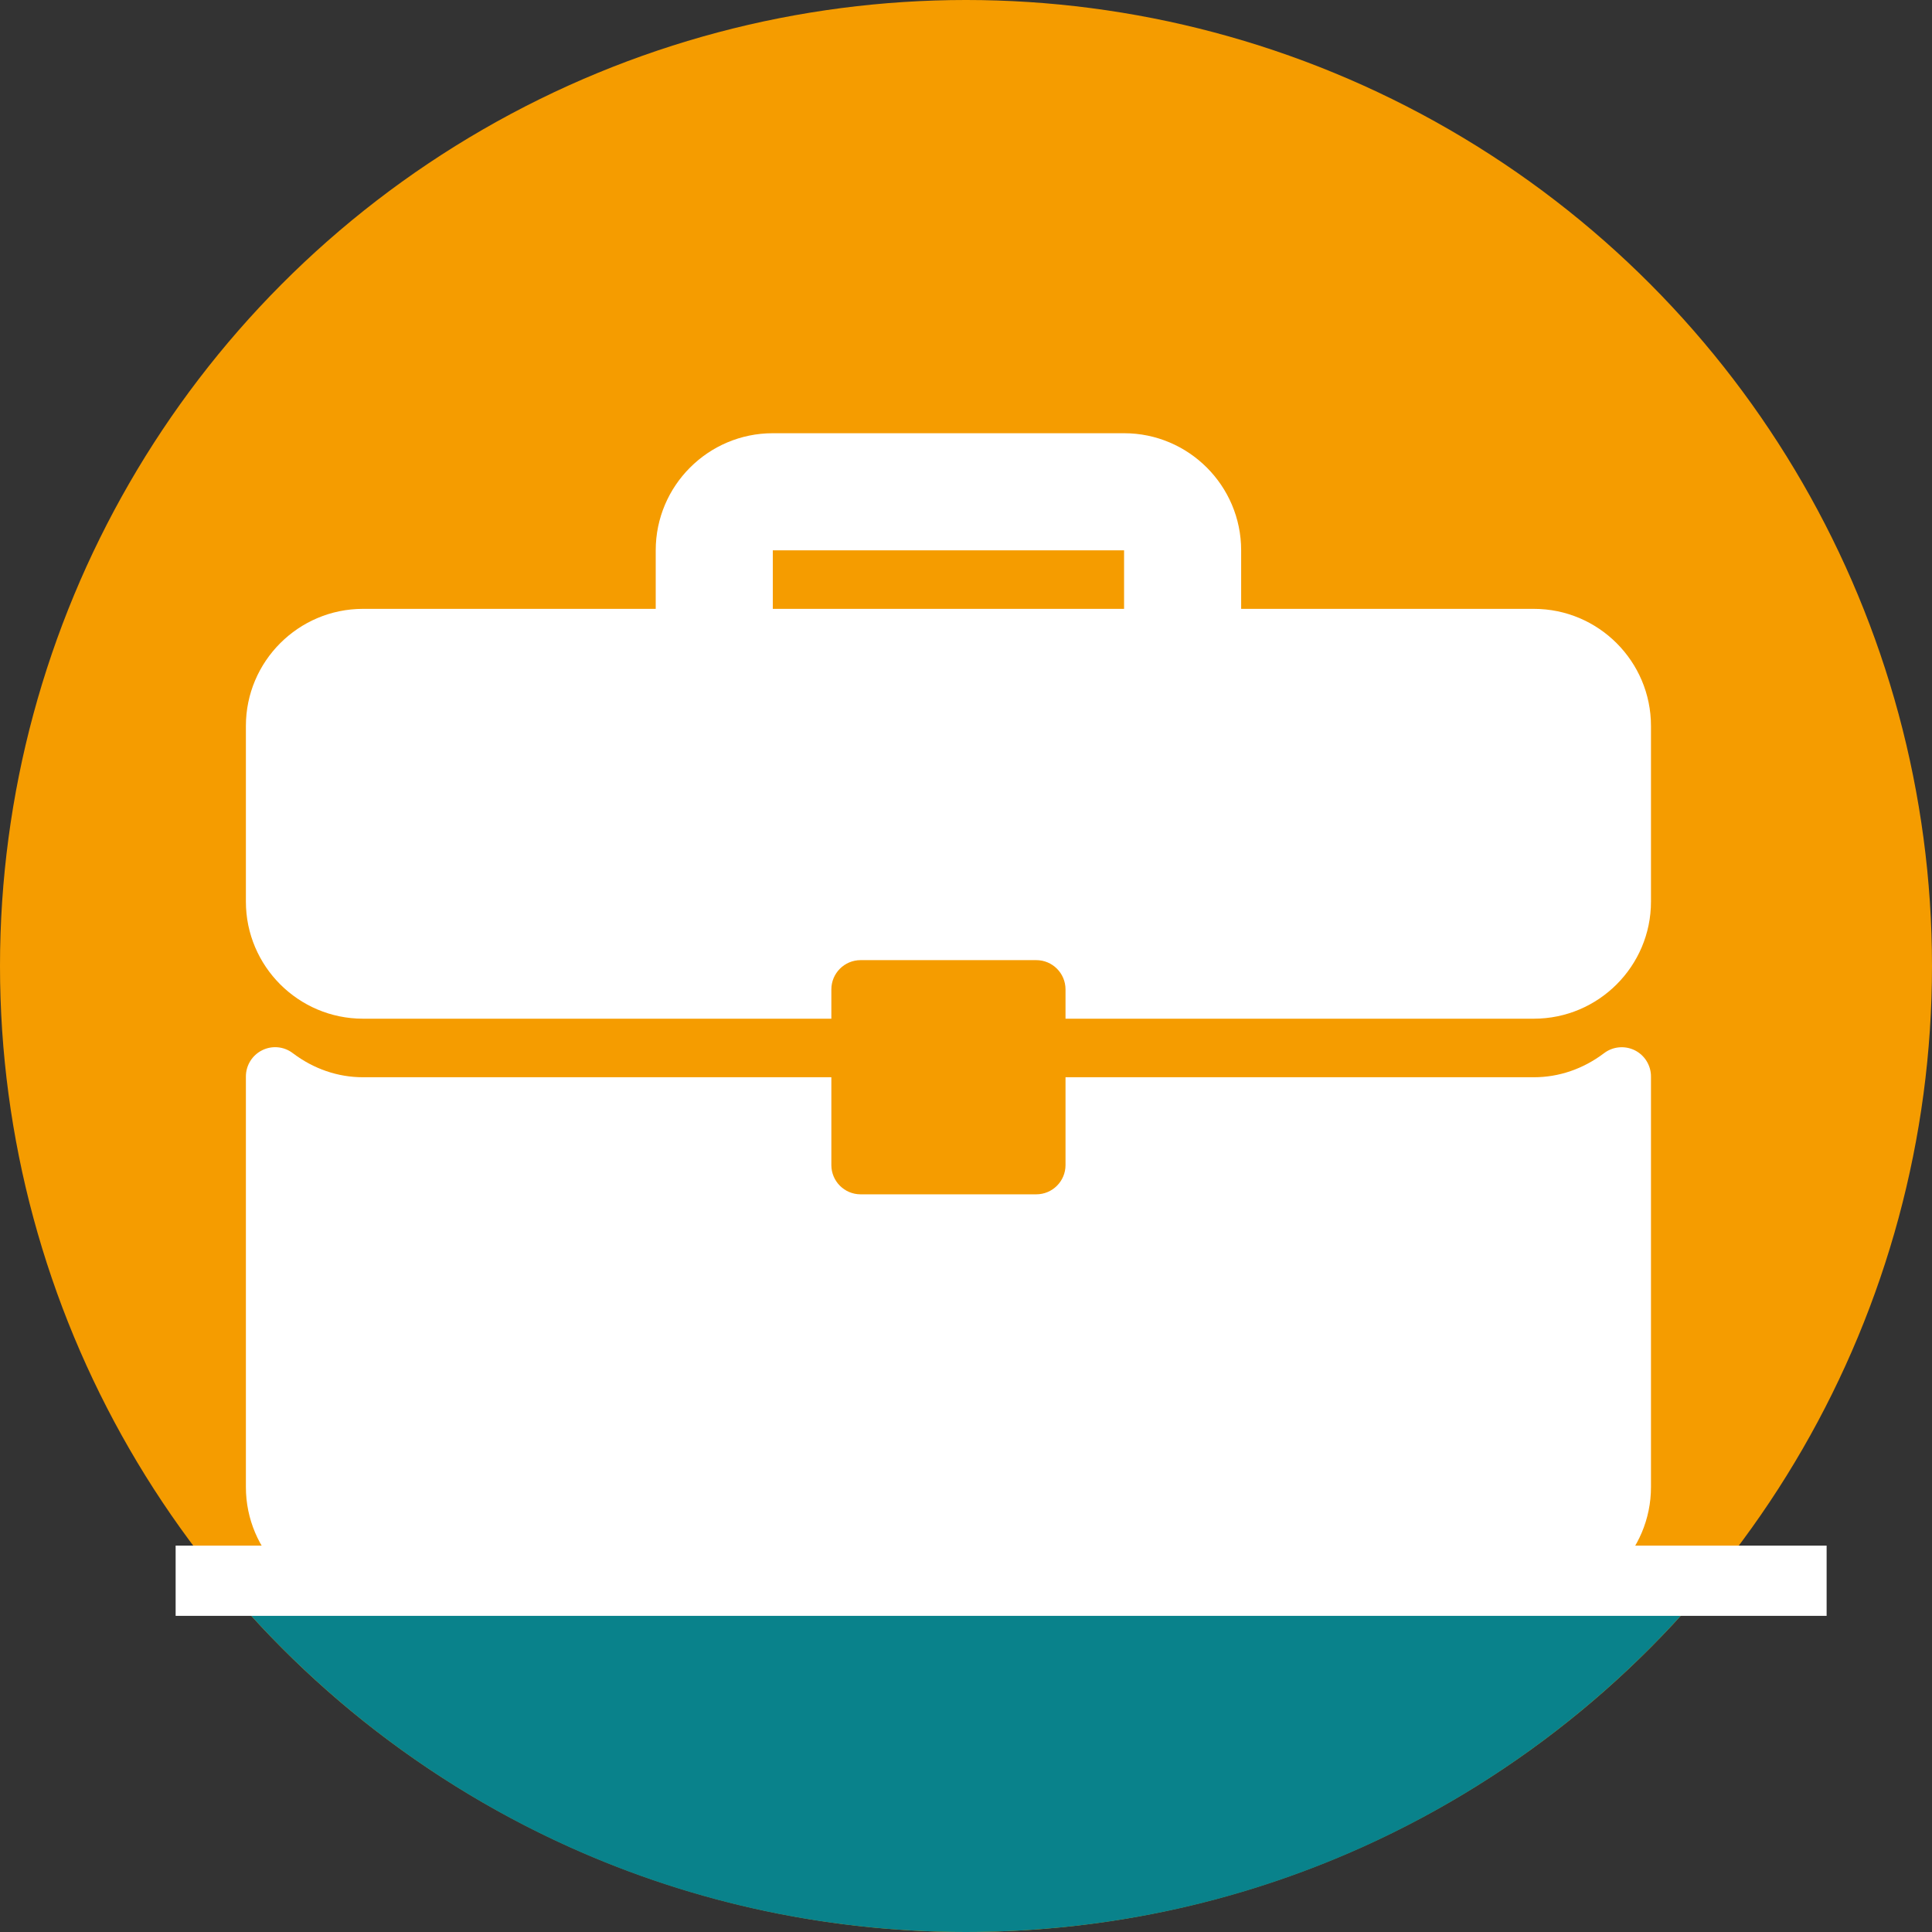 <svg width="55" height="55" viewBox="0 0 55 55" fill="none" xmlns="http://www.w3.org/2000/svg">
<rect x="0" y="0" width="55" height="55" fill="#333333" stroke="none"/>
<circle cx="27.5" cy="27.5" r="27.5" fill="#F59C00"/>
<path fill-rule="evenodd" clip-rule="evenodd" d="M27.5 55C19.196 55 11.751 51.319 6.709 45.5H48.291C43.249 51.319 35.804 55 27.5 55Z" fill="#09828B"/>
<g clip-path="url(#clip0_410_339)">
<path d="M43.667 17.333H35.333V15.667C35.333 13.828 33.838 12.333 32 12.333H22C20.162 12.333 18.667 13.828 18.667 15.667V17.333H10.333C8.495 17.333 7 18.828 7 20.667V25.667C7 27.505 8.495 29 10.333 29H23.667V28.167C23.667 27.706 24.04 27.333 24.5 27.333H29.5C29.961 27.333 30.333 27.706 30.333 28.167V29H43.667C45.505 29 47 27.505 47 25.667V20.667C47 18.828 45.505 17.333 43.667 17.333ZM32 17.333H22V15.667H32V17.333Z" fill="white"/>
<path d="M46.538 29.899C46.254 29.759 45.914 29.791 45.664 29.982C45.071 30.43 44.381 30.667 43.667 30.667H30.333V33.167C30.333 33.627 29.961 34 29.5 34H24.5C24.039 34 23.667 33.627 23.667 33.167V30.667H10.333C9.619 30.667 8.929 30.43 8.336 29.982C8.085 29.789 7.746 29.757 7.462 29.899C7.179 30.04 7 30.329 7 30.646V42.333C7 44.172 8.495 45.667 10.333 45.667H43.667C45.505 45.667 47 44.172 47 42.333V30.646C47 30.329 46.821 30.04 46.538 29.899Z" fill="white"/>
</g>
<rect x="5" y="44" width="47" height="2" fill="white"/>
<defs>
<clipPath id="clip0_410_339">
<rect width="40" height="40" fill="white" transform="translate(7 9)"/>
</clipPath>
</defs>
</svg>
